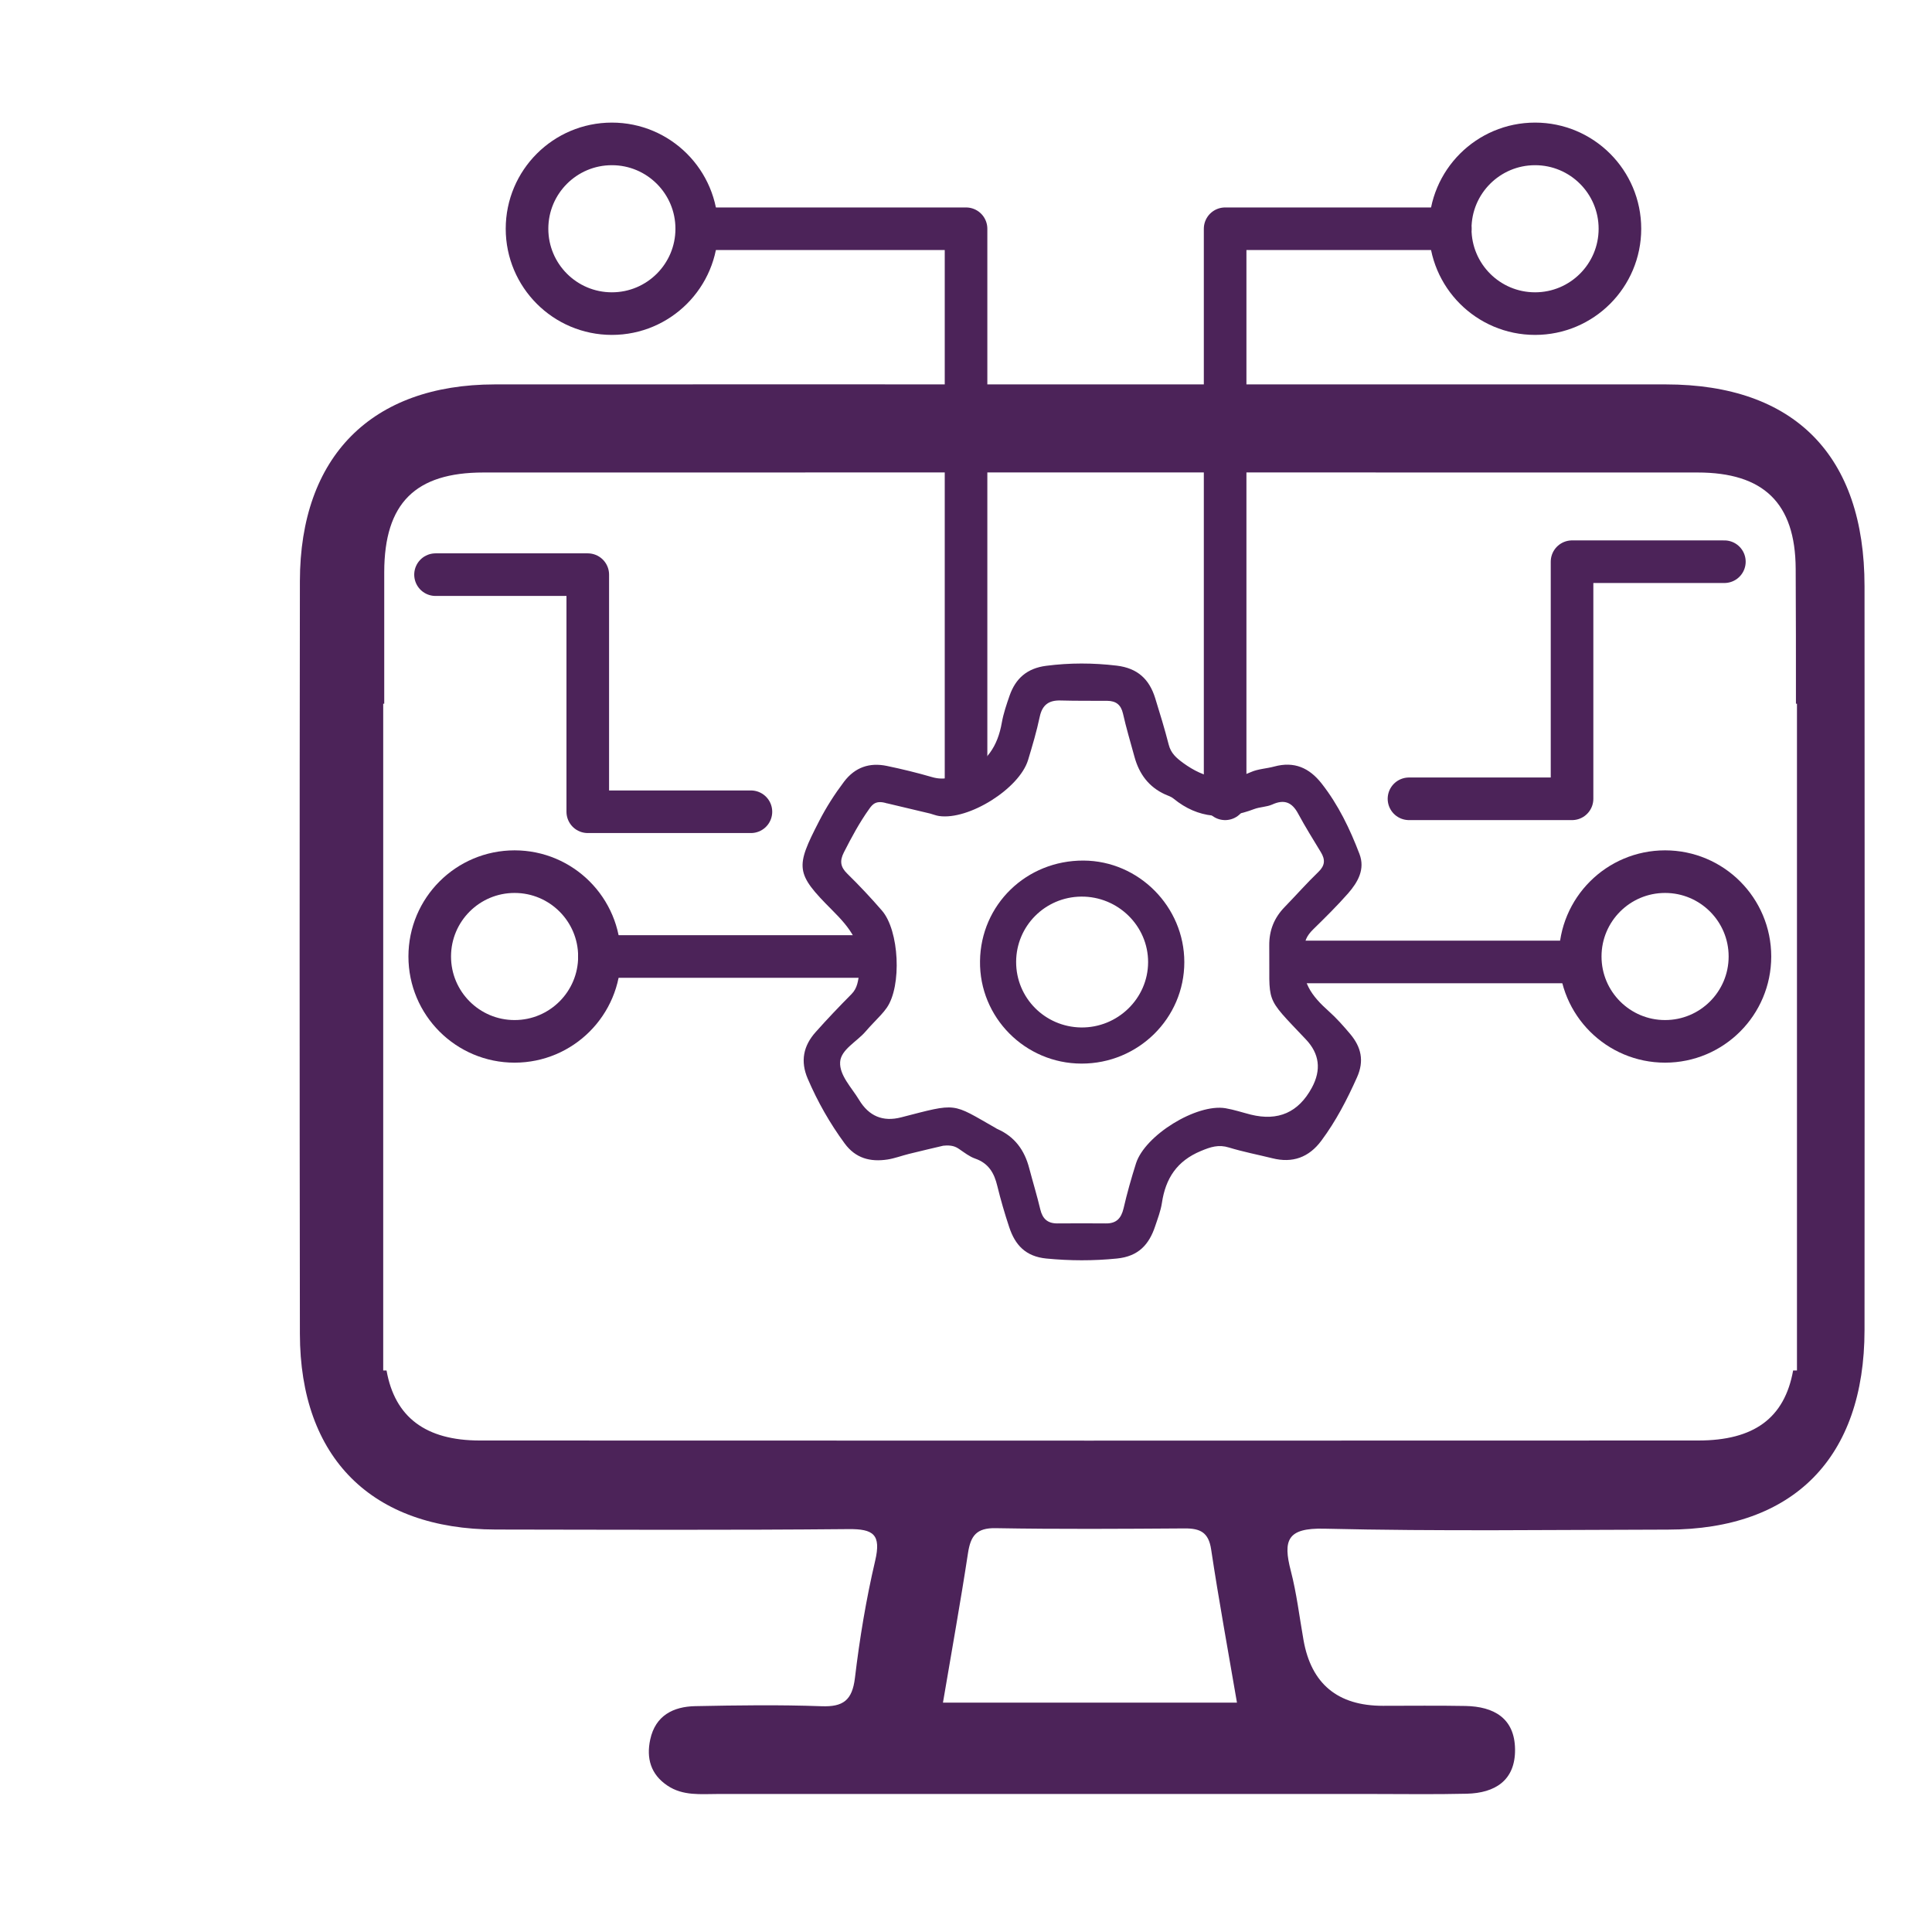<?xml version="1.0" encoding="UTF-8"?>
<svg xmlns="http://www.w3.org/2000/svg" id="Calque_1" data-name="Calque 1" viewBox="0 0 226.77 226.77">
  <defs>
    <style>
      .cls-1 {
        stroke-linecap: round;
        stroke-linejoin: round;
      }

      .cls-1, .cls-2 {
        fill: none;
        stroke: #4c2359;
        stroke-width: 5px;
      }

      .cls-2 {
        stroke-miterlimit: 10;
      }

      .cls-3 {
        fill: #4c2359;
        stroke-width: 0px;
      }
    </style>
  </defs>
  <path class="cls-3" d="M195.52,45.12c-22.82-.01-45.65,0-68.47,0s-45.99-.02-68.99,0c-14.45.02-22.84,8.46-22.86,23.09-.04,29.45-.04,58.9,0,88.35.02,14.58,8.45,22.94,22.99,22.97,13.8.02,27.59.08,41.39-.05,2.94-.03,3.87.62,3.14,3.73-1.06,4.52-1.82,9.12-2.37,13.73-.32,2.65-1.39,3.42-3.92,3.33-4.93-.18-9.88-.11-14.82-.01-2.57.05-4.68,1.09-5.29,3.92-.47,2.19.05,4.08,2.01,5.4,1.84,1.24,3.91.99,5.94.99,25.55,0,51.1,0,76.65,0,3.75,0,7.5.06,11.24-.03,3.31-.08,5.71-1.55,5.67-5.21-.04-3.67-2.5-5.02-5.8-5.09-3.23-.06-6.47-.02-9.71-.02q-7.96,0-9.32-7.72c-.48-2.71-.8-5.47-1.49-8.12-.94-3.61-.41-5.05,3.9-4.95,13.45.32,26.91.13,40.37.11,14.75-.02,23.06-8.44,23.07-23.42.02-29.11.02-58.21,0-87.32,0-15.34-8.22-23.67-23.32-23.68ZM110.68,199.85c1.02-6.04,2.06-11.78,2.94-17.56.31-2.01.98-2.96,3.24-2.92,7.4.13,14.8.08,22.2.03,1.82-.01,2.8.46,3.1,2.47.89,5.93,1.98,11.83,3.03,17.98h-34.51ZM210.93,160.86h-.46c-1.01,5.59-4.59,8.22-11.14,8.22-47.67.02-95.34.02-143.01,0-6.36,0-9.98-2.74-10.95-8.22h-.39v-78.26h.12c0-5.16,0-10.31,0-15.47.02-8.07,3.65-11.67,11.65-11.67,47.5-.01,95-.01,142.5,0,7.72,0,11.48,3.56,11.52,11.29.03,5.28.03,10.56.03,15.85h.12v78.26Z"></path>
  <g>
    <path class="cls-3" d="M110.71,134.48c-1.05.25-2.54.59-4.02.96-.85.21-1.68.53-2.53.66-2,.3-3.73-.13-5.02-1.89-1.74-2.37-3.17-4.89-4.33-7.59-.89-2.06-.51-3.87.92-5.47,1.36-1.53,2.77-3.01,4.21-4.46.72-.73.77-1.56.93-2.53.54-3.23-1.1-5.24-3.2-7.34-4.33-4.33-4.33-4.99-1.52-10.45.83-1.62,1.82-3.16,2.92-4.62,1.29-1.7,3-2.27,5.02-1.85,1.78.37,3.55.8,5.3,1.31,1.36.4,2.43.06,3.72-.49,2.72-1.17,4-3.15,4.48-5.91.19-1.07.55-2.12.91-3.16.71-2.03,2.06-3.21,4.29-3.5,2.78-.36,5.51-.35,8.29-.02,2.46.3,3.82,1.6,4.51,3.81.56,1.81,1.12,3.63,1.59,5.47.26,1.01.88,1.54,1.69,2.14,2.49,1.81,5.03,2.39,7.94,1.08.84-.38,1.84-.41,2.76-.66,2.33-.63,4.1.14,5.56,2,1.96,2.5,3.32,5.33,4.44,8.27.68,1.79-.19,3.3-1.32,4.6-1.3,1.48-2.71,2.87-4.12,4.25-.73.72-1.16,1.48-.95,2.53.04.21.1.45.05.65-.72,2.83.79,4.69,2.72,6.41.92.82,1.75,1.76,2.55,2.71,1.26,1.51,1.65,3.12.78,5.06-1.17,2.62-2.47,5.13-4.18,7.43-1.46,1.97-3.38,2.67-5.76,2.07-1.7-.42-3.42-.75-5.09-1.26-1.22-.38-2.15-.07-3.3.41-2.81,1.17-4.14,3.21-4.57,6.09-.14.93-.49,1.83-.79,2.73-.72,2.17-1.97,3.55-4.49,3.8-2.78.28-5.51.27-8.29,0-2.43-.24-3.66-1.59-4.35-3.67-.53-1.59-1-3.21-1.4-4.84-.36-1.52-1.02-2.67-2.6-3.22-.67-.23-1.27-.71-1.88-1.12-.44-.3-.89-.49-1.87-.39h0ZM104.12,94.3c-1.26-.4-1.69.07-2.09.64-1.15,1.61-2.08,3.34-2.98,5.11-.51,1.01-.41,1.71.41,2.51,1.41,1.38,2.76,2.82,4.05,4.31,2.05,2.35,2.35,8.86.58,11.41-.21.3-.44.58-.69.85-.59.65-1.22,1.26-1.79,1.93-1.03,1.21-2.91,2.13-3,3.6-.09,1.56,1.35,2.99,2.22,4.43,1.16,1.93,2.81,2.61,4.94,2.06,6.68-1.72,5.87-1.72,11.11,1.26.06.04.12.08.19.11,2.03.89,3.18,2.48,3.73,4.58.43,1.63.92,3.23,1.31,4.87.26,1.08.85,1.63,1.98,1.63,1.9-.01,3.8-.02,5.7,0,1.24.02,1.81-.59,2.09-1.77.41-1.78.91-3.54,1.46-5.28,1.06-3.31,7.12-7.04,10.51-6.47,1,.17,1.98.5,2.97.75,3.21.79,5.59-.26,7.16-3.16,1.13-2.09.9-3.99-.71-5.68-4.99-5.27-4.2-3.99-4.29-11-.02-1.79.58-3.27,1.82-4.54,1.32-1.36,2.58-2.79,3.95-4.11.78-.75.82-1.44.29-2.31-.91-1.5-1.84-2.99-2.67-4.53-.72-1.34-1.63-1.71-3.04-1.07-.65.29-1.44.28-2.11.53-3.39,1.29-6.56,1.16-9.47-1.22-.27-.23-.64-.34-.98-.49-1.94-.88-3.06-2.41-3.61-4.42-.46-1.69-.97-3.38-1.35-5.08-.24-1.04-.83-1.48-1.84-1.49-1.83-.01-3.66.01-5.48-.04-1.38-.04-2.15.51-2.45,1.91-.36,1.71-.86,3.4-1.37,5.08-1.03,3.37-6.97,7.08-10.45,6.57-.36-.05-.7-.2-1.05-.29-1.84-.44-3.69-.88-5.05-1.2h0Z"></path>
    <path class="cls-3" d="M126.94,124.84c-6.63-.01-12-5.43-11.91-12.03.08-6.63,5.44-11.83,12.15-11.8,6.49.03,11.83,5.42,11.83,11.92,0,6.59-5.41,11.92-12.06,11.91ZM134.76,112.94c.01-4.26-3.54-7.74-7.85-7.7-4.24.04-7.63,3.45-7.64,7.66-.01,4.22,3.37,7.63,7.61,7.7,4.3.06,7.87-3.4,7.88-7.66Z"></path>
  </g>
  <circle class="cls-2" cx="71.82" cy="26.85" r="9.96"></circle>
  <circle class="cls-2" cx="180.18" cy="26.85" r="9.96"></circle>
  <circle class="cls-2" cx="195.44" cy="112.27" r="9.96"></circle>
  <circle class="cls-2" cx="60.4" cy="112.27" r="9.96"></circle>
  <polyline class="cls-1" points="51.12 67.45 68.99 67.45 68.99 95.28 88.14 95.28"></polyline>
  <polyline class="cls-1" points="202.4 65.93 184.52 65.93 184.52 93.76 165.38 93.76"></polyline>
  <polyline class="cls-1" points="83.03 26.85 113.39 26.85 113.39 91.96"></polyline>
  <polyline class="cls-1" points="170.23 26.85 143.8 26.85 143.8 93.76"></polyline>
  <line class="cls-1" x1="70.35" y1="112.27" x2="102.44" y2="112.27"></line>
  <line class="cls-1" x1="151.8" y1="112.91" x2="183.89" y2="112.91"></line>
</svg>
